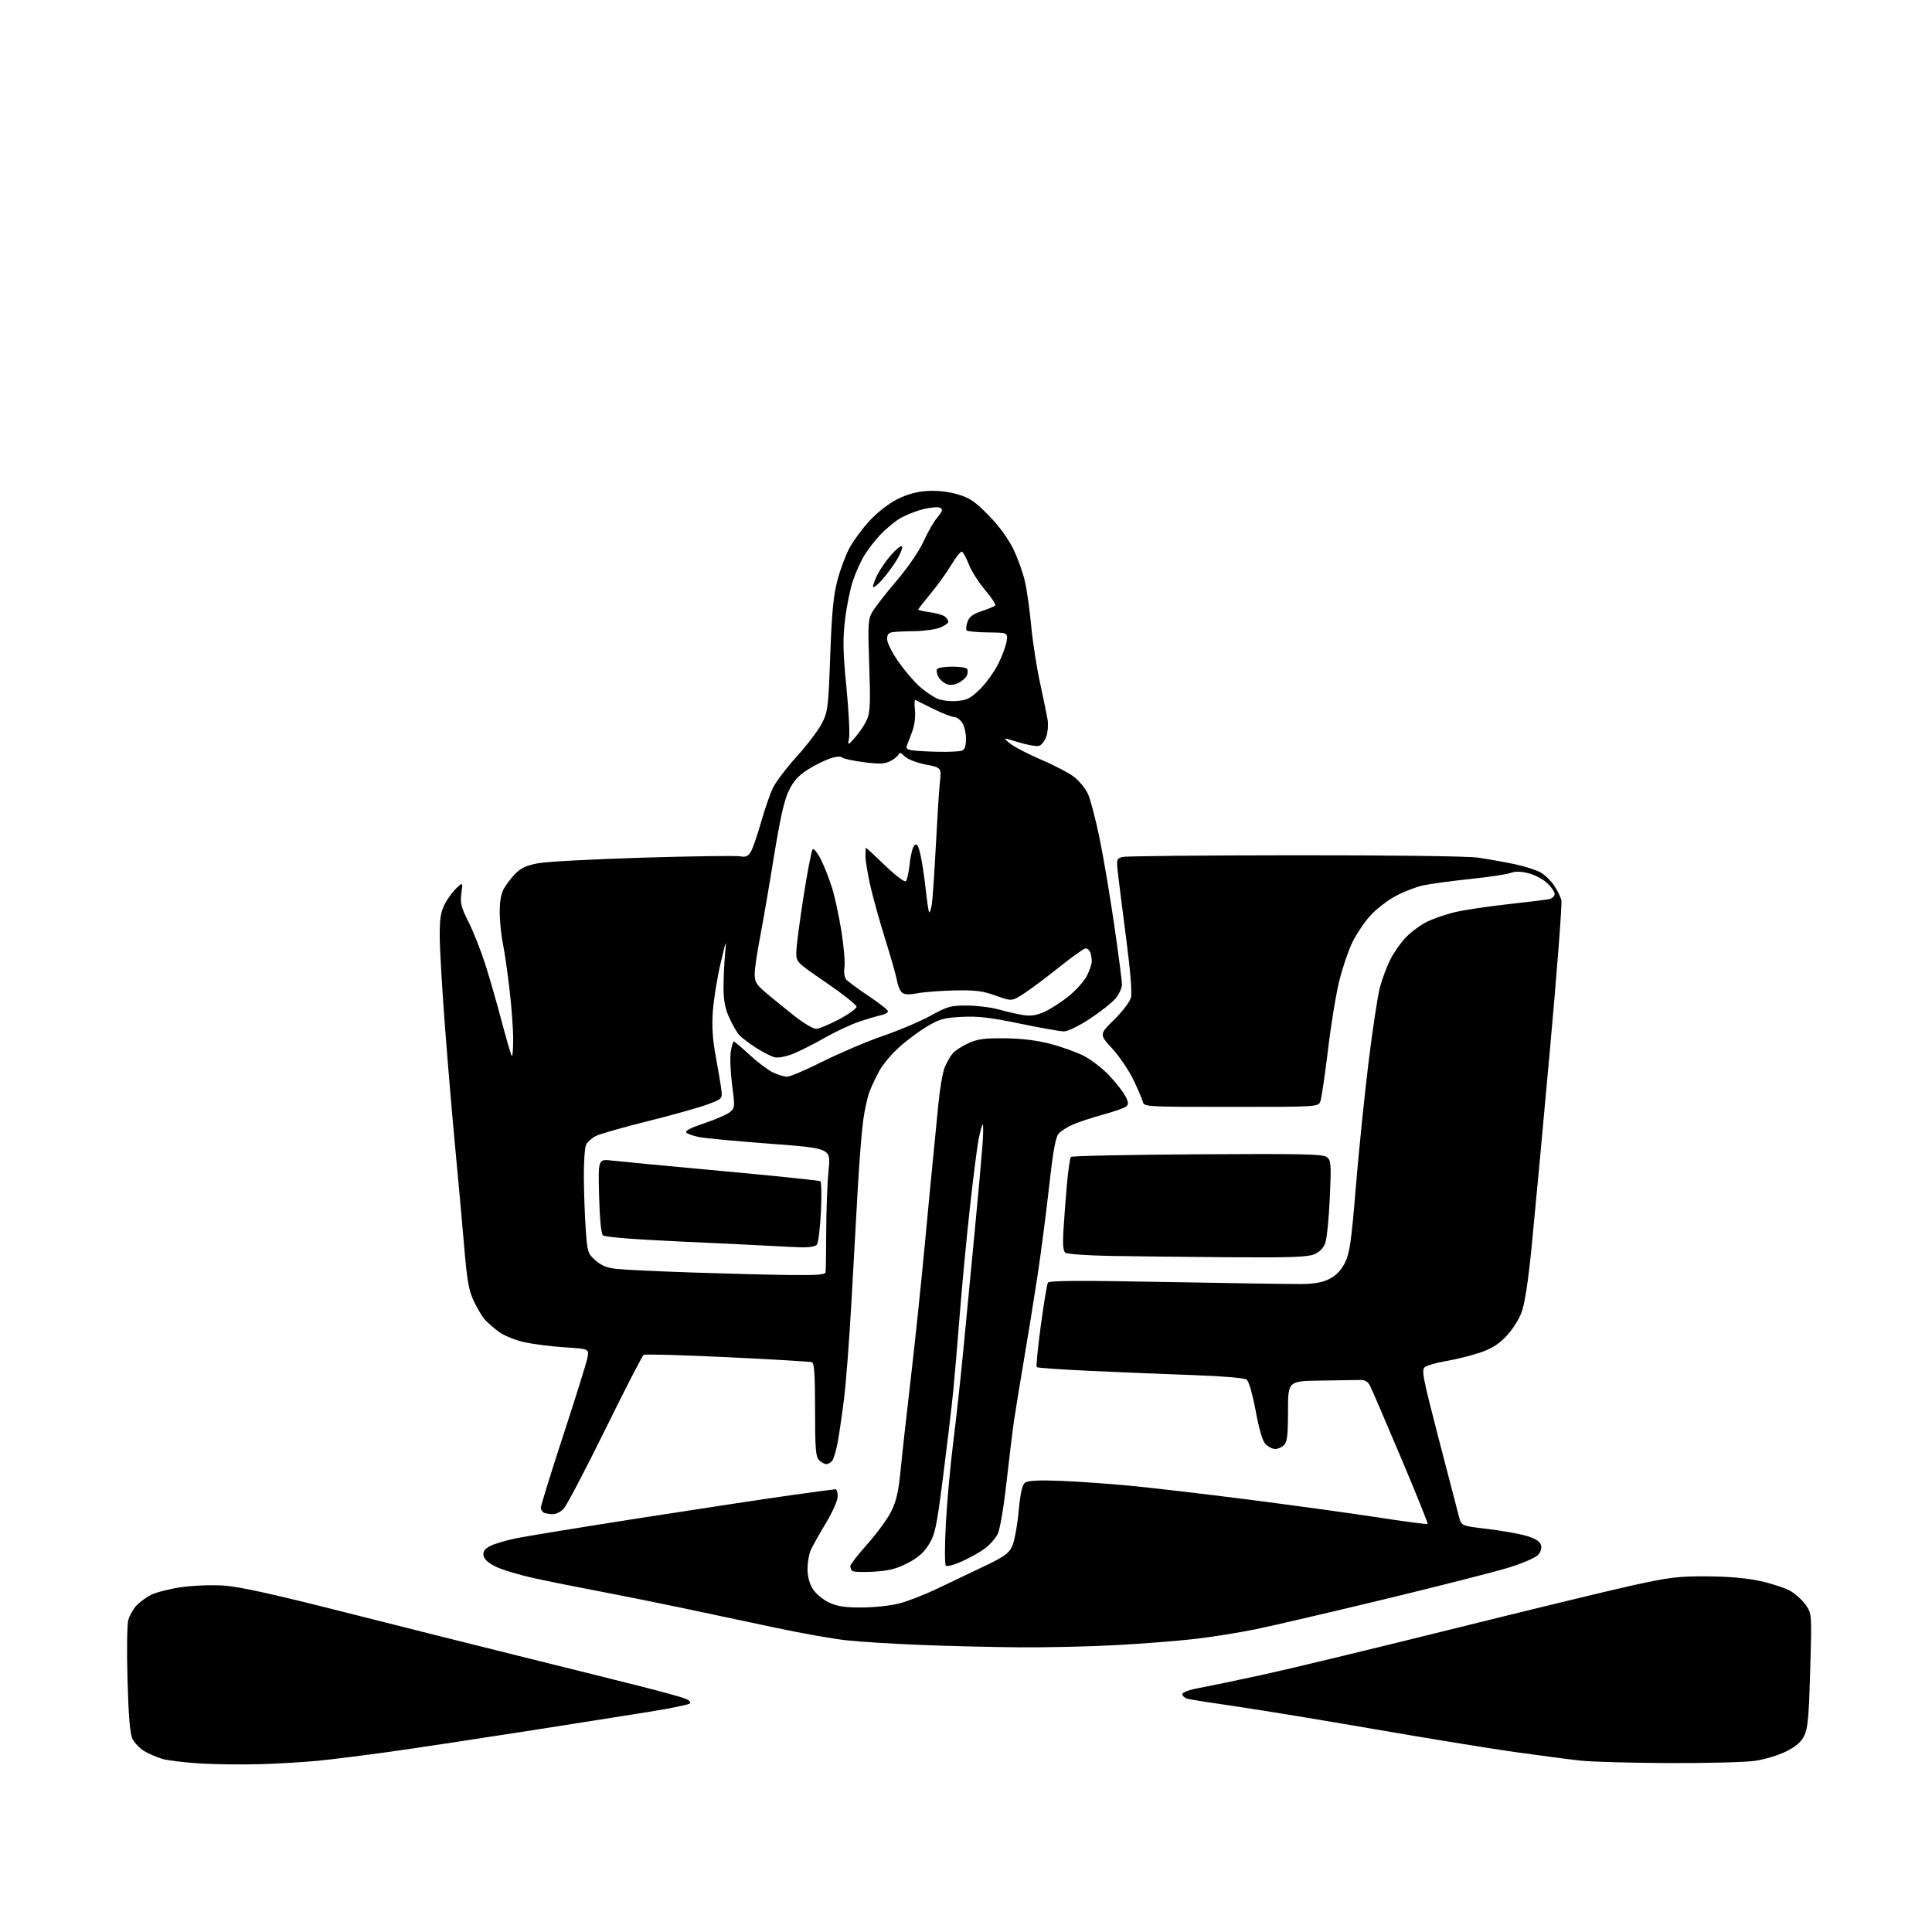 <?xml version="1.0" encoding="UTF-8" standalone="no"?>
<svg 
  version="1.1" 
  xmlns="http://www.w3.org/2000/svg" 
  xmlns:xlink="http://www.w3.org/1999/xlink" 
  xmlns:svg="http://www.w3.org/2000/svg"
  xmlns:rdf="http://www.w3.org/1999/02/22-rdf-syntax-ns#"
  xmlns:cc="http://creativecommons.org/ns#"
  xmlns:dc="http://purl.org/dc/elements/1.1/"
  viewBox="0 0 768 768"
  width="768"
  height="768"
>
<style>svg {background-color: white; }</style>"
<path stroke="none" fill="black" fill-rule="evenodd" d="M103.50,701.29C96.35,701.50 85.55,701.37 79.50,701.00C73.45,700.63 66.70,699.81 64.50,699.18C62.30,698.54 59.06,697.14 57.30,696.06C55.54,694.97 53.46,692.83 52.69,691.29C51.68,689.29 51.11,682.64 50.69,667.82C50.35,656.11 50.50,645.75 51.02,643.91C51.53,642.14 52.98,639.58 54.23,638.24C55.48,636.90 58.09,634.99 60.04,633.99C61.99,632.99 67.35,631.62 71.95,630.95C76.65,630.26 84.08,629.97 88.91,630.29C95.11,630.69 108.62,633.67 137.50,641.00C159.50,646.58 191.90,654.71 209.50,659.07C227.10,663.43 247.80,668.60 255.50,670.55C263.20,672.50 270.76,674.59 272.31,675.19C273.88,675.81 274.73,676.67 274.25,677.15C273.77,677.63 266.44,679.13 257.94,680.49C249.45,681.86 226.75,685.43 207.50,688.44C188.25,691.45 164.40,695.04 154.50,696.42C144.60,697.80 132.00,699.37 126.50,699.92C121.00,700.46 110.65,701.08 103.50,701.29zM663.50,700.85C648.65,700.78 632.93,700.36 628.56,699.90C624.20,699.44 612.27,697.88 602.06,696.44C591.85,694.99 566.85,690.92 546.50,687.39C526.15,683.86 501.62,679.83 492.00,678.43C482.38,677.04 473.49,675.64 472.25,675.34C471.01,675.03 470.00,674.21 470.00,673.50C470.00,672.72 472.58,671.75 476.75,670.99C480.46,670.30 491.60,667.99 501.50,665.84C511.40,663.70 544.70,655.68 575.50,648.02C606.30,640.36 639.15,632.40 648.50,630.32C663.55,626.99 666.99,626.57 678.50,626.63C686.98,626.67 694.33,627.31 699.65,628.47C704.14,629.45 709.52,631.21 711.62,632.39C713.72,633.57 716.52,636.10 717.84,638.02C720.23,641.50 720.23,641.50 719.59,663.97C719.07,682.31 718.64,687.09 717.23,689.96C715.99,692.48 713.94,694.26 710.00,696.24C706.96,697.76 701.37,699.43 697.50,699.98C693.65,700.52 678.35,700.91 663.50,700.85zM405.50,654.84C395.05,654.76 377.50,654.34 366.50,653.91C355.50,653.48 342.00,652.64 336.50,652.05C331.00,651.45 318.18,649.18 308.00,646.99C297.82,644.81 280.95,641.23 270.50,639.04C260.05,636.85 245.20,633.87 237.50,632.42C229.80,630.97 218.57,628.72 212.55,627.40C206.53,626.09 199.55,624.00 197.05,622.76C194.03,621.26 192.40,619.76 192.19,618.31C191.96,616.71 192.70,615.69 194.93,614.54C196.60,613.67 201.24,612.30 205.24,611.48C209.23,610.67 231.40,607.05 254.50,603.44C277.60,599.84 304.33,595.79 313.91,594.44C323.49,593.10 331.70,592.00 332.16,592.00C332.62,592.00 333.00,593.28 333.00,594.83C333.00,596.44 330.94,601.09 328.24,605.58C325.62,609.94 322.92,614.76 322.24,616.30C321.56,617.84 321.00,621.16 321.00,623.68C321.00,626.55 321.76,629.50 323.04,631.56C324.16,633.37 327.00,635.79 329.35,636.93C332.69,638.54 335.57,639.00 342.42,639.00C347.26,639.00 353.98,638.29 357.36,637.43C360.74,636.56 367.55,633.92 372.50,631.55C377.45,629.18 385.83,625.18 391.11,622.67C399.05,618.90 401.01,617.51 402.33,614.72C403.21,612.86 404.37,606.66 404.91,600.95C405.62,593.37 406.33,590.24 407.50,589.37C408.62,588.56 412.86,588.33 421.31,588.65C428.01,588.90 440.48,589.77 449.00,590.58C457.52,591.39 478.68,593.86 496.00,596.07C513.33,598.28 536.42,601.46 547.33,603.13C558.23,604.81 567.32,606.01 567.52,605.81C567.72,605.61 562.95,593.76 556.91,579.47C550.87,565.19 545.37,552.38 544.68,551.00C543.79,549.22 542.64,548.52 540.71,548.56C539.22,548.60 532.15,548.71 525.00,548.81C512.00,549.00 512.00,549.00 512.00,560.93C512.00,570.44 511.68,573.18 510.43,574.43C509.56,575.29 507.99,576.00 506.93,576.00C505.87,576.00 504.16,575.16 503.14,574.14C501.91,572.91 500.57,568.47 499.16,560.89C497.88,554.05 496.43,549.06 495.54,548.41C494.67,547.77 486.04,547.04 474.77,546.64C464.17,546.27 445.86,545.53 434.08,544.98C422.30,544.44 412.42,543.76 412.13,543.46C411.83,543.16 412.55,535.74 413.73,526.97C414.91,518.20 416.18,510.51 416.57,509.88C417.09,509.04 429.30,508.97 463.89,509.62C489.52,510.11 513.70,510.46 517.62,510.42C522.67,510.36 525.86,509.75 528.61,508.32C531.22,506.97 533.18,504.89 534.67,501.91C536.52,498.18 537.19,493.48 539.00,471.50C540.18,457.20 542.46,434.93 544.05,422.00C545.65,409.07 547.65,395.84 548.51,392.58C549.36,389.33 551.20,384.38 552.60,381.58C553.99,378.79 556.79,374.77 558.82,372.66C560.84,370.55 564.52,367.80 567.00,366.54C569.48,365.29 574.42,363.55 578.00,362.68C581.58,361.81 591.02,360.38 599.00,359.49C606.98,358.61 614.51,357.68 615.75,357.43C616.99,357.17 618.00,356.25 618.00,355.38C618.00,354.51 616.66,352.55 615.03,351.03C613.40,349.50 610.05,347.75 607.59,347.13C604.53,346.36 602.30,346.32 600.49,347.00C599.04,347.56 591.68,348.66 584.14,349.45C576.61,350.24 568.22,351.39 565.52,352.00C562.81,352.60 557.96,354.50 554.73,356.22C551.51,357.94 546.99,361.45 544.68,364.01C542.37,366.58 539.21,371.28 537.65,374.45C536.10,377.63 533.77,384.40 532.48,389.49C531.18,394.59 529.13,407.02 527.92,417.13C526.71,427.23 525.34,436.51 524.88,437.75C524.05,440.00 524.05,440.00 489.43,440.00C455.39,440.00 454.80,439.97 454.28,437.95C453.98,436.83 452.30,432.89 450.53,429.20C448.76,425.52 444.99,419.95 442.14,416.84C436.96,411.18 436.96,411.18 442.90,405.33C446.23,402.06 449.17,398.17 449.59,396.49C450.05,394.67 449.30,385.51 447.66,373.00C446.19,361.73 444.71,349.97 444.37,346.89C443.78,341.52 443.87,341.25 446.25,340.65C447.62,340.31 478.38,340.00 514.62,339.98C553.43,339.95 583.38,340.34 587.50,340.92C591.35,341.47 597.86,342.63 601.96,343.49C606.06,344.35 610.79,345.86 612.46,346.83C614.13,347.81 616.52,350.13 617.78,351.99C619.03,353.86 620.33,356.48 620.67,357.83C621.01,359.18 618.94,386.21 616.07,417.89C613.20,449.58 609.94,484.73 608.81,496.00C607.47,509.46 606.10,518.29 604.83,521.72C603.73,524.67 601.02,528.85 598.61,531.33C595.46,534.57 592.66,536.27 587.92,537.82C584.39,538.98 578.49,540.43 574.82,541.05C571.14,541.67 567.39,542.73 566.48,543.39C564.98,544.49 565.46,547.03 571.94,572.05C575.85,587.15 579.48,601.09 580.00,603.03C580.95,606.56 580.95,606.56 591.34,607.79C597.06,608.47 604.02,609.71 606.81,610.54C610.24,611.55 612.09,612.70 612.53,614.09C612.94,615.40 612.54,616.85 611.42,618.09C610.45,619.16 605.35,621.39 600.08,623.04C594.81,624.69 572.73,630.32 551.00,635.57C529.27,640.81 506.10,646.21 499.50,647.58C492.90,648.95 481.88,650.71 475.00,651.51C468.12,652.30 453.95,653.41 443.50,653.97C433.05,654.53 415.95,654.92 405.50,654.84zM347.23,624.77C342.98,625.01 339.16,624.86 338.75,624.44C338.34,624.01 338.00,623.16 338.00,622.54C338.00,621.92 341.05,617.99 344.78,613.82C348.51,609.64 352.77,603.81 354.24,600.86C356.31,596.73 357.17,592.97 358.00,584.50C358.58,578.45 360.38,562.25 361.99,548.50C363.60,534.75 366.08,511.12 367.50,496.00C368.91,480.88 370.49,464.45 371.00,459.50C371.51,454.55 372.40,445.39 372.99,439.15C373.58,432.91 374.74,426.18 375.57,424.19C376.40,422.20 377.85,419.70 378.79,418.64C379.73,417.58 382.52,415.79 385.00,414.67C388.64,413.02 391.41,412.65 399.50,412.74C406.12,412.81 412.21,413.56 417.50,414.94C421.90,416.09 427.87,418.23 430.77,419.69C433.67,421.15 438.22,424.66 440.89,427.48C443.56,430.31 446.47,434.01 447.35,435.71C448.62,438.17 448.69,439.01 447.69,439.84C447.00,440.42 442.88,441.86 438.55,443.05C434.22,444.24 428.84,446.00 426.59,446.98C424.34,447.95 421.75,449.59 420.84,450.62C419.62,452.01 418.62,457.50 417.06,471.50C415.90,481.95 413.82,497.93 412.45,507.00C411.07,516.08 408.64,531.15 407.04,540.50C405.44,549.85 403.65,560.88 403.05,565.00C402.46,569.12 401.11,580.23 400.05,589.68C398.93,599.67 397.47,608.13 396.56,609.88C395.70,611.54 393.52,614.03 391.71,615.41C389.90,616.79 385.81,619.11 382.62,620.57C379.39,622.05 376.45,622.84 375.98,622.36C375.51,621.89 375.52,614.30 376.00,605.50C376.48,596.70 377.79,582.30 378.91,573.50C380.03,564.70 381.87,547.83 383.00,536.00C384.13,524.17 386.13,503.25 387.46,489.50C388.78,475.75 390.16,460.45 390.53,455.50C390.90,450.55 390.94,446.76 390.61,447.08C390.28,447.39 389.54,450.09 388.97,453.08C388.40,456.06 386.84,468.40 385.50,480.50C384.17,492.60 382.38,511.50 381.52,522.50C380.66,533.50 379.49,547.23 378.92,553.00C378.36,558.77 376.57,573.83 374.96,586.46C372.32,607.10 371.74,609.89 369.23,613.95C367.18,617.26 364.90,619.25 360.70,621.40C356.25,623.68 353.24,624.43 347.23,624.77zM219.71,601.92C218.49,601.88 216.94,601.62 216.25,601.34C215.56,601.06 215.00,600.15 215.00,599.30C215.00,598.46 219.02,585.48 223.94,570.46C228.86,555.44 233.18,541.58 233.53,539.67C234.18,536.20 234.18,536.20 224.34,535.57C218.93,535.22 211.62,534.28 208.10,533.47C204.53,532.65 200.10,530.79 198.10,529.28C196.12,527.78 193.69,525.64 192.69,524.53C191.69,523.41 189.76,520.17 188.40,517.32C186.33,513.01 185.68,509.29 184.48,495.08C183.69,485.70 182.14,468.68 181.05,457.26C179.95,445.84 178.11,424.12 176.95,409.00C175.80,393.88 174.82,377.43 174.80,372.46C174.75,365.27 175.16,362.62 176.77,359.46C177.89,357.28 179.98,354.41 181.41,353.07C184.01,350.64 184.01,350.64 183.40,355.13C182.87,358.96 183.29,360.62 186.27,366.56C188.19,370.38 191.17,377.90 192.89,383.29C194.61,388.67 197.57,398.96 199.47,406.16C201.37,413.36 203.16,419.50 203.46,419.79C203.76,420.09 204.00,417.00 203.99,412.92C203.99,408.84 203.32,399.88 202.51,393.00C201.70,386.12 200.52,378.02 199.89,375.00C199.26,371.98 198.70,366.57 198.65,363.00C198.59,358.65 199.12,355.46 200.25,353.36C201.18,351.63 203.29,348.87 204.93,347.22C207.20,344.96 209.46,343.95 214.21,343.11C217.67,342.49 236.47,341.51 256.00,340.92C275.52,340.34 292.73,340.10 294.24,340.40C296.35,340.82 297.31,340.43 298.39,338.72C299.16,337.50 300.99,332.28 302.45,327.12C303.91,321.97 306.04,315.77 307.17,313.36C308.30,310.95 312.60,305.27 316.71,300.74C320.82,296.21 325.32,290.27 326.71,287.55C329.09,282.88 329.28,281.34 330.03,260.55C330.65,243.41 331.29,236.76 332.89,230.68C334.03,226.37 336.20,220.55 337.73,217.73C339.25,214.91 342.83,210.09 345.67,207.01C348.66,203.76 353.26,200.18 356.61,198.49C360.58,196.48 364.30,195.45 368.56,195.18C372.51,194.93 376.85,195.40 380.59,196.48C385.49,197.91 387.51,199.27 392.97,204.84C397.01,208.96 400.73,214.01 402.72,218.06C404.49,221.68 406.60,227.53 407.41,231.06C408.22,234.60 409.34,242.56 409.91,248.74C410.48,254.92 412.04,265.05 413.39,271.24C414.73,277.43 416.10,284.11 416.43,286.07C416.76,288.03 416.53,291.05 415.93,292.78C415.33,294.50 414.04,296.17 413.07,296.48C412.10,296.79 408.42,296.15 404.90,295.07C398.50,293.11 398.50,293.11 401.50,295.55C403.15,296.89 408.86,299.85 414.18,302.12C419.50,304.40 425.41,307.53 427.30,309.09C429.19,310.65 431.52,313.57 432.47,315.58C433.42,317.58 435.47,325.36 437.02,332.86C438.58,340.36 441.23,356.03 442.92,367.69C444.62,379.34 446.00,389.99 446.00,391.36C446.00,392.73 444.83,395.23 443.41,396.93C441.98,398.62 437.39,402.25 433.21,405.00C428.95,407.79 424.44,410.00 422.97,410.00C421.53,410.00 413.63,408.61 405.42,406.90C393.68,404.47 388.76,403.89 382.35,404.22C375.25,404.58 373.47,405.07 368.46,408.07C365.30,409.95 360.33,413.66 357.42,416.30C354.50,418.93 351.06,422.99 349.76,425.30C348.47,427.62 346.67,431.36 345.77,433.61C344.87,435.86 343.67,441.25 343.10,445.60C342.53,449.94 341.60,461.60 341.03,471.50C340.47,481.40 339.32,501.88 338.49,517.00C337.66,532.12 336.30,549.90 335.46,556.50C334.63,563.10 333.46,570.98 332.87,574.00C332.27,577.02 331.33,580.06 330.77,580.75C330.21,581.44 329.17,582.00 328.45,582.00C327.73,582.00 326.44,581.29 325.57,580.43C324.26,579.11 324.00,575.85 324.00,560.40C324.00,546.53 323.69,541.83 322.75,541.50C322.06,541.25 306.96,540.36 289.19,539.51C271.42,538.66 256.42,538.24 255.87,538.58C255.33,538.92 248.42,552.31 240.54,568.35C232.65,584.38 225.24,598.51 224.06,599.75C222.88,600.99 220.93,601.96 219.71,601.92zM314.25,506.84C324.58,506.96 328.05,506.69 328.19,505.75C328.29,505.06 328.40,497.52 328.44,489.00C328.47,480.48 328.90,469.67 329.38,464.99C330.26,456.48 330.26,456.48 306.38,454.67C293.25,453.68 280.55,452.50 278.17,452.05C275.79,451.60 273.39,450.79 272.83,450.23C272.15,449.55 274.47,448.34 279.90,446.53C284.34,445.06 288.93,443.07 290.10,442.12C292.15,440.46 292.18,440.11 291.02,431.19C290.37,426.12 290.13,420.18 290.50,417.99C290.87,415.80 291.41,414.00 291.70,414.00C291.99,414.00 294.82,416.39 297.98,419.32C301.14,422.25 305.32,425.40 307.27,426.32C309.21,427.24 311.75,428.00 312.92,428.00C314.08,428.00 320.51,425.25 327.21,421.89C333.91,418.54 344.59,414.00 350.95,411.81C357.30,409.63 365.84,406.00 369.92,403.76C376.70,400.03 377.95,399.68 384.51,399.72C388.46,399.75 394.12,400.46 397.10,401.30C400.07,402.14 404.38,403.12 406.68,403.49C409.78,403.98 411.99,403.65 415.18,402.21C417.56,401.15 421.88,398.36 424.79,396.02C427.70,393.68 430.96,390.04 432.04,387.92C433.12,385.81 434.00,383.20 434.00,382.12C434.00,381.04 433.73,379.45 433.39,378.58C433.06,377.71 432.24,377.00 431.58,377.00C430.91,377.00 426.38,380.20 421.51,384.10C416.64,388.01 410.32,392.76 407.47,394.65C402.28,398.10 402.28,398.10 395.89,395.80C390.60,393.90 387.77,393.54 379.50,393.71C374.00,393.83 367.37,394.33 364.76,394.83C361.50,395.46 359.59,395.39 358.62,394.62C357.85,394.00 356.94,391.90 356.60,389.94C356.26,387.99 354.15,380.56 351.92,373.44C349.68,366.32 347.00,356.68 345.95,352.00C344.90,347.32 344.03,342.04 344.02,340.25C344.01,338.46 344.11,337.00 344.25,337.00C344.39,337.00 347.82,340.19 351.87,344.08C356.08,348.12 359.61,350.79 360.11,350.29C360.59,349.81 361.28,346.62 361.64,343.21C361.99,339.80 362.85,336.54 363.53,335.97C364.49,335.18 365.05,336.07 365.89,339.72C366.50,342.35 367.44,348.50 367.97,353.39C368.50,358.28 369.13,362.46 369.35,362.68C369.58,362.91 370.03,361.61 370.36,359.80C370.69,357.98 371.42,347.50 371.99,336.50C372.56,325.50 373.29,313.95 373.63,310.82C374.24,305.15 374.24,305.15 367.96,303.91C364.32,303.20 360.82,301.82 359.65,300.65C358.29,299.29 357.49,299.02 357.22,299.83C357.00,300.50 355.55,301.70 353.99,302.51C351.69,303.70 349.69,303.79 343.38,302.98C339.10,302.44 335.19,301.59 334.68,301.08C334.13,300.53 332.15,300.74 329.68,301.61C327.43,302.41 323.44,304.43 320.83,306.11C317.38,308.32 315.37,310.59 313.56,314.33C311.73,318.09 310.10,325.35 307.57,341.00C305.66,352.82 303.17,367.23 302.05,373.00C300.93,378.77 300.00,385.16 300.00,387.19C300.00,390.38 300.66,391.44 304.75,394.89C307.36,397.08 312.39,401.16 315.91,403.94C319.44,406.72 323.27,408.99 324.41,408.97C325.56,408.95 329.65,407.26 333.50,405.22C337.35,403.17 340.50,400.91 340.50,400.20C340.50,399.48 335.10,395.19 328.50,390.67C316.52,382.47 316.50,382.44 316.54,378.48C316.56,376.29 317.85,366.40 319.40,356.50C320.95,346.60 322.59,338.11 323.03,337.63C323.48,337.15 324.95,338.95 326.31,341.63C327.66,344.31 329.68,349.45 330.79,353.06C331.91,356.67 333.58,364.49 334.52,370.45C335.45,376.41 335.98,382.76 335.68,384.56C335.39,386.38 335.67,388.48 336.33,389.29C336.97,390.09 340.99,393.07 345.25,395.90C349.51,398.74 353.00,401.49 353.00,402.01C353.00,402.53 351.76,403.23 350.25,403.55C348.74,403.87 344.80,405.04 341.50,406.15C338.20,407.26 332.01,410.16 327.74,412.60C323.48,415.04 317.79,417.90 315.11,418.96C312.35,420.05 309.22,420.62 307.87,420.28C306.57,419.95 303.25,418.24 300.50,416.49C297.75,414.73 294.73,412.42 293.79,411.36C292.85,410.30 291.07,407.19 289.85,404.46C288.22,400.85 287.62,397.60 287.62,392.50C287.62,388.65 287.90,382.57 288.25,379.00C288.83,373.04 288.68,373.37 286.43,383.00C285.08,388.77 283.71,397.32 283.37,402.00C282.94,408.09 283.27,413.20 284.53,420.00C285.50,425.23 286.49,431.14 286.74,433.14C287.19,436.77 287.17,436.79 281.34,438.99C278.13,440.21 267.43,443.21 257.57,445.67C247.72,448.12 238.39,450.78 236.85,451.58C235.32,452.37 233.60,453.89 233.03,454.94C232.46,456.00 232.04,461.96 232.09,468.18C232.15,474.41 232.48,483.70 232.85,488.83C233.47,497.69 233.66,498.31 236.68,501.00C239.00,503.08 241.28,504.00 245.17,504.43C248.10,504.75 261.75,505.39 275.50,505.85C289.25,506.31 306.69,506.76 314.25,506.84zM488.78,499.78C472.13,499.65 450.88,499.42 441.57,499.25C432.26,499.09 424.11,498.51 423.46,497.96C422.66,497.30 422.41,494.58 422.69,489.74C422.93,485.76 423.54,477.58 424.05,471.56C424.56,465.55 425.32,460.29 425.74,459.89C426.16,459.49 448.83,459.02 476.13,458.85C518.56,458.60 526.01,458.76 527.52,460.02C529.12,461.34 529.22,462.87 528.62,476.15C528.26,484.21 527.46,492.25 526.85,494.01C526.10,496.16 524.64,497.67 522.40,498.61C519.75,499.71 512.79,499.95 488.78,499.78zM318.13,495.82C315.03,495.71 310.02,495.47 307.00,495.29C303.98,495.10 287.84,494.32 271.14,493.56C251.79,492.67 240.36,491.76 239.65,491.05C238.96,490.36 238.38,484.29 238.15,475.31C237.77,460.70 237.77,460.70 243.29,461.35C246.33,461.70 266.00,463.57 287.01,465.50C308.01,467.43 325.59,469.25 326.06,469.54C326.54,469.83 326.65,475.34 326.33,481.79C326.00,488.23 325.28,494.06 324.74,494.75C324.13,495.53 321.64,495.93 318.13,495.82zM373.17,298.85C377.39,298.93 381.55,298.73 382.42,298.39C383.51,297.97 384.00,296.50 384.00,293.62C384.00,291.32 383.30,288.44 382.44,287.22C381.59,286.00 380.12,285.00 379.19,285.00C378.26,285.00 374.57,283.55 371.00,281.79C367.43,280.02 364.22,278.43 363.87,278.25C363.52,278.06 363.45,279.84 363.71,282.21C363.98,284.67 363.56,288.20 362.73,290.50C361.93,292.70 360.95,295.25 360.56,296.18C360.00,297.48 360.48,297.95 362.67,298.28C364.23,298.51 368.95,298.77 373.17,298.85zM340.03,293.00C341.73,291.07 343.82,287.93 344.65,286.00C345.91,283.10 346.06,279.42 345.53,264.50C344.96,248.27 345.07,246.19 346.70,243.34C347.69,241.60 352.04,236.00 356.38,230.90C361.06,225.38 365.43,219.01 367.14,215.19C368.73,211.65 371.18,207.39 372.59,205.71C374.70,203.20 374.90,202.52 373.70,201.85C372.89,201.40 369.79,201.68 366.63,202.51C363.53,203.31 359.31,205.06 357.25,206.38C355.19,207.71 351.86,210.52 349.87,212.64C347.87,214.76 345.07,218.38 343.65,220.67C342.23,222.97 340.17,227.54 339.06,230.83C337.95,234.12 336.53,241.13 335.91,246.39C334.99,254.23 335.08,259.06 336.45,273.08C337.37,282.49 337.85,291.61 337.52,293.35C336.92,296.50 336.92,296.50 340.03,293.00zM380.32,278.66C384.42,278.34 385.80,277.63 389.62,273.89C392.09,271.48 395.42,266.80 397.02,263.50C398.62,260.20 400.06,256.15 400.21,254.50C400.50,251.50 400.50,251.50 392.74,251.40C388.47,251.35 384.67,251.00 384.30,250.63C383.93,250.26 384.05,248.73 384.58,247.23C385.29,245.18 386.70,244.11 390.25,242.93C392.85,242.06 395.27,241.06 395.63,240.70C395.99,240.34 394.21,237.62 391.68,234.66C389.14,231.69 386.21,227.09 385.17,224.43C384.13,221.77 382.87,219.46 382.37,219.29C381.88,219.13 379.98,221.49 378.15,224.55C376.32,227.61 372.61,232.77 369.91,236.01C367.21,239.26 365.00,242.10 365.00,242.32C365.00,242.54 367.09,243.01 369.65,243.37C372.21,243.72 374.91,244.51 375.65,245.12C376.39,245.74 377.00,246.66 377.00,247.17C377.00,247.68 375.53,248.71 373.74,249.46C371.95,250.21 367.34,250.85 363.49,250.89C359.65,250.93 355.60,251.14 354.50,251.35C353.03,251.64 352.55,252.45 352.69,254.41C352.80,255.89 354.91,259.92 357.38,263.39C359.85,266.85 363.56,271.16 365.61,272.96C367.66,274.77 370.73,276.87 372.42,277.64C374.21,278.45 377.53,278.87 380.32,278.66zM381.13,271.42C379.46,272.27 377.70,272.46 376.32,271.94C375.11,271.48 373.63,270.18 373.02,269.04C372.41,267.89 372.18,266.52 372.51,265.98C372.85,265.44 375.54,265.00 378.50,265.00C381.46,265.00 384.13,265.41 384.44,265.91C384.75,266.41 384.73,267.55 384.38,268.45C384.04,269.34 382.57,270.68 381.13,271.42zM350.63,230.50C348.68,232.70 347.06,233.92 347.04,233.21C347.02,232.50 347.86,230.25 348.91,228.21C349.96,226.17 352.39,222.70 354.31,220.50C356.23,218.30 358.12,216.82 358.52,217.20C358.92,217.59 358.10,219.84 356.71,222.20C355.32,224.57 352.58,228.30 350.63,230.50z" />

</svg>